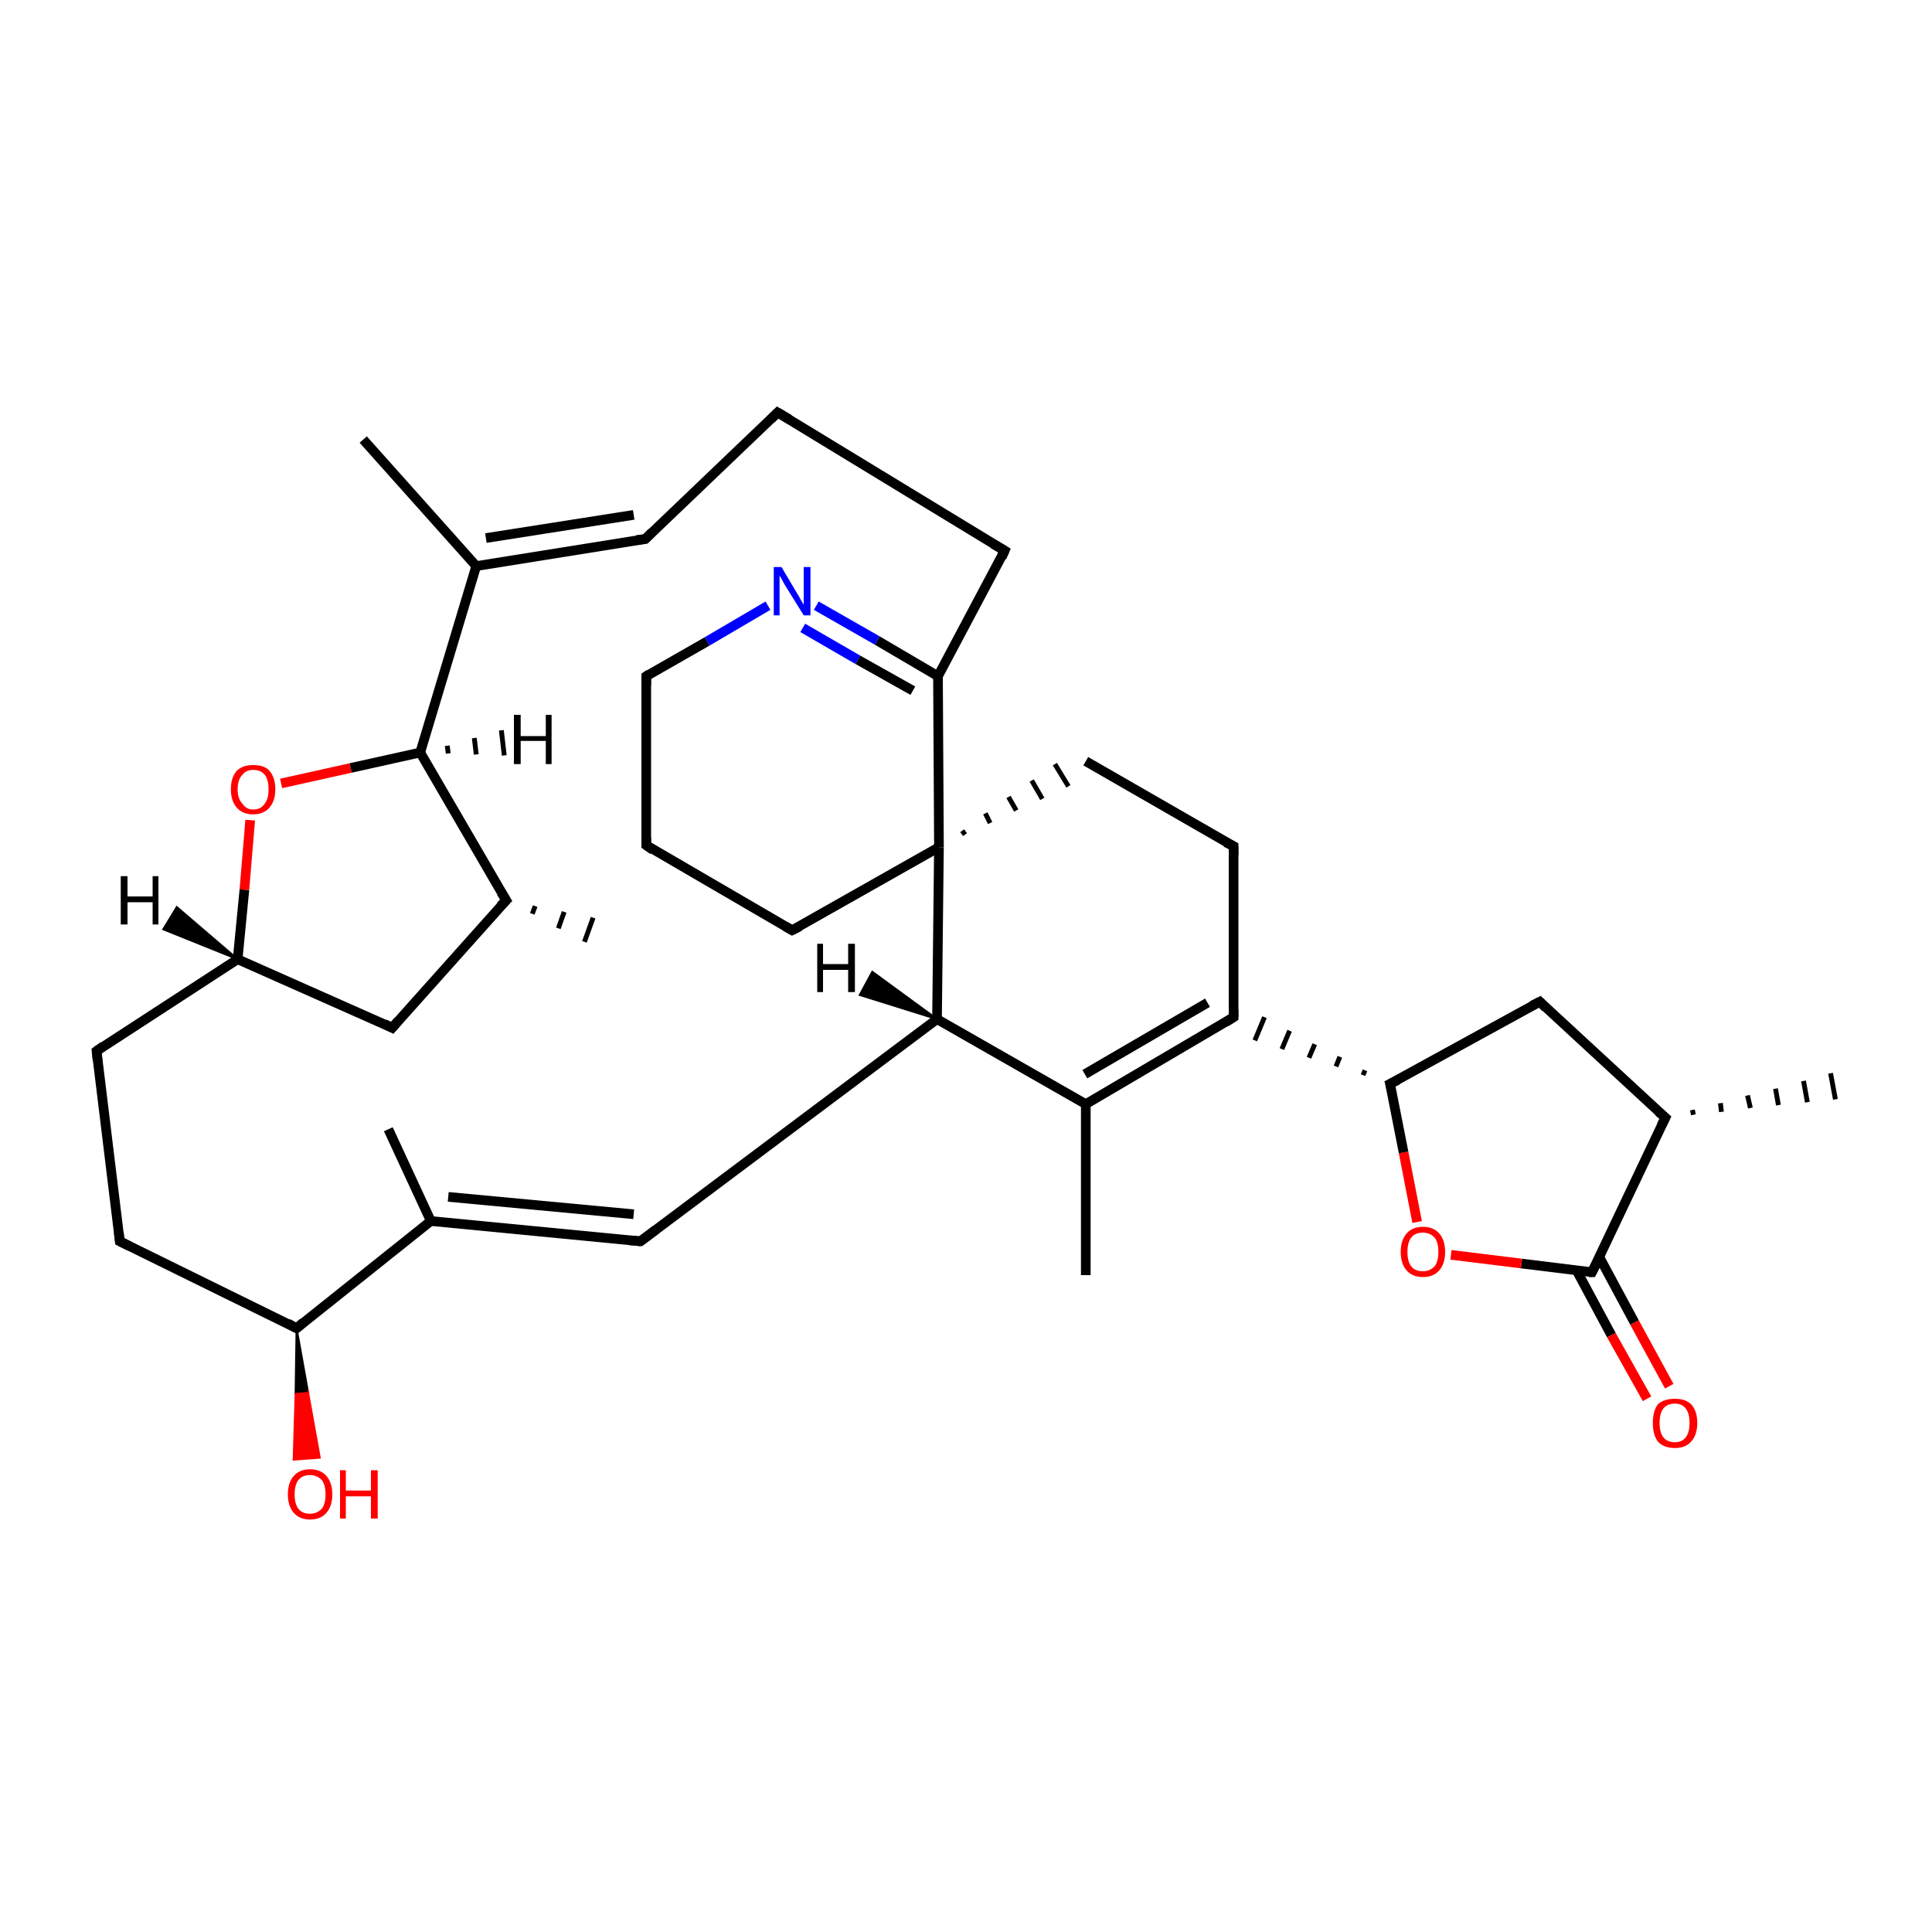 <?xml version='1.0' encoding='iso-8859-1'?>
<svg version='1.1' baseProfile='full'
              xmlns='http://www.w3.org/2000/svg'
                      xmlns:rdkit='http://www.rdkit.org/xml'
                      xmlns:xlink='http://www.w3.org/1999/xlink'
                  xml:space='preserve'
width='200px' height='200px' viewBox='0 0 200 200'>
<!-- END OF HEADER -->
<rect style='opacity:1.0;fill:#FFFFFF;stroke:none' width='200.0' height='200.0' x='0.0' y='0.0'> </rect>
<path class='bond-0 atom-0 atom-1' d='M 170.5,144.8 L 166.8,138.2' style='fill:none;fill-rule:evenodd;stroke:#FF0000;stroke-width:1.0px;stroke-linecap:butt;stroke-linejoin:miter;stroke-opacity:1' />
<path class='bond-0 atom-0 atom-1' d='M 166.8,138.2 L 163.2,131.5' style='fill:none;fill-rule:evenodd;stroke:#000000;stroke-width:1.0px;stroke-linecap:butt;stroke-linejoin:miter;stroke-opacity:1' />
<path class='bond-0 atom-0 atom-1' d='M 172.8,143.5 L 169.2,136.9' style='fill:none;fill-rule:evenodd;stroke:#FF0000;stroke-width:1.0px;stroke-linecap:butt;stroke-linejoin:miter;stroke-opacity:1' />
<path class='bond-0 atom-0 atom-1' d='M 169.2,136.9 L 165.6,130.2' style='fill:none;fill-rule:evenodd;stroke:#000000;stroke-width:1.0px;stroke-linecap:butt;stroke-linejoin:miter;stroke-opacity:1' />
<path class='bond-1 atom-1 atom-2' d='M 164.8,131.7 L 157.5,130.8' style='fill:none;fill-rule:evenodd;stroke:#000000;stroke-width:1.0px;stroke-linecap:butt;stroke-linejoin:miter;stroke-opacity:1' />
<path class='bond-1 atom-1 atom-2' d='M 157.5,130.8 L 150.2,129.9' style='fill:none;fill-rule:evenodd;stroke:#FF0000;stroke-width:1.0px;stroke-linecap:butt;stroke-linejoin:miter;stroke-opacity:1' />
<path class='bond-2 atom-1 atom-5' d='M 164.8,131.7 L 172.4,115.7' style='fill:none;fill-rule:evenodd;stroke:#000000;stroke-width:1.0px;stroke-linecap:butt;stroke-linejoin:miter;stroke-opacity:1' />
<path class='bond-3 atom-2 atom-3' d='M 146.7,126.5 L 145.3,119.3' style='fill:none;fill-rule:evenodd;stroke:#FF0000;stroke-width:1.0px;stroke-linecap:butt;stroke-linejoin:miter;stroke-opacity:1' />
<path class='bond-3 atom-2 atom-3' d='M 145.3,119.3 L 143.9,112.2' style='fill:none;fill-rule:evenodd;stroke:#000000;stroke-width:1.0px;stroke-linecap:butt;stroke-linejoin:miter;stroke-opacity:1' />
<path class='bond-4 atom-3 atom-4' d='M 143.9,112.2 L 159.4,103.7' style='fill:none;fill-rule:evenodd;stroke:#000000;stroke-width:1.0px;stroke-linecap:butt;stroke-linejoin:miter;stroke-opacity:1' />
<path class='bond-5 atom-3 atom-7' d='M 141.3,110.8 L 141.1,111.3' style='fill:none;fill-rule:evenodd;stroke:#000000;stroke-width:0.5px;stroke-linecap:butt;stroke-linejoin:miter;stroke-opacity:1' />
<path class='bond-5 atom-3 atom-7' d='M 138.7,109.4 L 138.3,110.4' style='fill:none;fill-rule:evenodd;stroke:#000000;stroke-width:0.5px;stroke-linecap:butt;stroke-linejoin:miter;stroke-opacity:1' />
<path class='bond-5 atom-3 atom-7' d='M 136.1,108.1 L 135.5,109.5' style='fill:none;fill-rule:evenodd;stroke:#000000;stroke-width:0.5px;stroke-linecap:butt;stroke-linejoin:miter;stroke-opacity:1' />
<path class='bond-5 atom-3 atom-7' d='M 133.5,106.7 L 132.7,108.6' style='fill:none;fill-rule:evenodd;stroke:#000000;stroke-width:0.5px;stroke-linecap:butt;stroke-linejoin:miter;stroke-opacity:1' />
<path class='bond-5 atom-3 atom-7' d='M 130.9,105.3 L 129.9,107.7' style='fill:none;fill-rule:evenodd;stroke:#000000;stroke-width:0.5px;stroke-linecap:butt;stroke-linejoin:miter;stroke-opacity:1' />
<path class='bond-6 atom-4 atom-5' d='M 159.4,103.7 L 172.4,115.7' style='fill:none;fill-rule:evenodd;stroke:#000000;stroke-width:1.0px;stroke-linecap:butt;stroke-linejoin:miter;stroke-opacity:1' />
<path class='bond-7 atom-5 atom-6' d='M 175.2,114.9 L 175.3,115.4' style='fill:none;fill-rule:evenodd;stroke:#000000;stroke-width:0.5px;stroke-linecap:butt;stroke-linejoin:miter;stroke-opacity:1' />
<path class='bond-7 atom-5 atom-6' d='M 178.1,114.2 L 178.2,115.1' style='fill:none;fill-rule:evenodd;stroke:#000000;stroke-width:0.5px;stroke-linecap:butt;stroke-linejoin:miter;stroke-opacity:1' />
<path class='bond-7 atom-5 atom-6' d='M 180.9,113.4 L 181.2,114.7' style='fill:none;fill-rule:evenodd;stroke:#000000;stroke-width:0.5px;stroke-linecap:butt;stroke-linejoin:miter;stroke-opacity:1' />
<path class='bond-7 atom-5 atom-6' d='M 183.8,112.7 L 184.1,114.4' style='fill:none;fill-rule:evenodd;stroke:#000000;stroke-width:0.5px;stroke-linecap:butt;stroke-linejoin:miter;stroke-opacity:1' />
<path class='bond-7 atom-5 atom-6' d='M 186.7,111.9 L 187.1,114.1' style='fill:none;fill-rule:evenodd;stroke:#000000;stroke-width:0.5px;stroke-linecap:butt;stroke-linejoin:miter;stroke-opacity:1' />
<path class='bond-7 atom-5 atom-6' d='M 189.5,111.1 L 190.0,113.8' style='fill:none;fill-rule:evenodd;stroke:#000000;stroke-width:0.5px;stroke-linecap:butt;stroke-linejoin:miter;stroke-opacity:1' />
<path class='bond-8 atom-7 atom-8' d='M 127.7,105.3 L 112.4,114.3' style='fill:none;fill-rule:evenodd;stroke:#000000;stroke-width:1.0px;stroke-linecap:butt;stroke-linejoin:miter;stroke-opacity:1' />
<path class='bond-8 atom-7 atom-8' d='M 125.0,103.8 L 112.3,111.2' style='fill:none;fill-rule:evenodd;stroke:#000000;stroke-width:1.0px;stroke-linecap:butt;stroke-linejoin:miter;stroke-opacity:1' />
<path class='bond-9 atom-7 atom-13' d='M 127.7,105.3 L 127.7,87.6' style='fill:none;fill-rule:evenodd;stroke:#000000;stroke-width:1.0px;stroke-linecap:butt;stroke-linejoin:miter;stroke-opacity:1' />
<path class='bond-10 atom-8 atom-9' d='M 112.4,114.3 L 112.4,132.0' style='fill:none;fill-rule:evenodd;stroke:#000000;stroke-width:1.0px;stroke-linecap:butt;stroke-linejoin:miter;stroke-opacity:1' />
<path class='bond-11 atom-8 atom-10' d='M 112.4,114.3 L 97.0,105.5' style='fill:none;fill-rule:evenodd;stroke:#000000;stroke-width:1.0px;stroke-linecap:butt;stroke-linejoin:miter;stroke-opacity:1' />
<path class='bond-12 atom-10 atom-11' d='M 97.0,105.5 L 97.2,87.7' style='fill:none;fill-rule:evenodd;stroke:#000000;stroke-width:1.0px;stroke-linecap:butt;stroke-linejoin:miter;stroke-opacity:1' />
<path class='bond-13 atom-10 atom-14' d='M 97.0,105.5 L 66.3,128.5' style='fill:none;fill-rule:evenodd;stroke:#000000;stroke-width:1.0px;stroke-linecap:butt;stroke-linejoin:miter;stroke-opacity:1' />
<path class='bond-14 atom-11 atom-12' d='M 99.9,86.4 L 99.6,86.0' style='fill:none;fill-rule:evenodd;stroke:#000000;stroke-width:0.5px;stroke-linecap:butt;stroke-linejoin:miter;stroke-opacity:1' />
<path class='bond-14 atom-11 atom-12' d='M 102.5,85.2 L 102.0,84.2' style='fill:none;fill-rule:evenodd;stroke:#000000;stroke-width:0.5px;stroke-linecap:butt;stroke-linejoin:miter;stroke-opacity:1' />
<path class='bond-14 atom-11 atom-12' d='M 105.2,83.9 L 104.4,82.5' style='fill:none;fill-rule:evenodd;stroke:#000000;stroke-width:0.5px;stroke-linecap:butt;stroke-linejoin:miter;stroke-opacity:1' />
<path class='bond-14 atom-11 atom-12' d='M 107.9,82.7 L 106.8,80.8' style='fill:none;fill-rule:evenodd;stroke:#000000;stroke-width:0.5px;stroke-linecap:butt;stroke-linejoin:miter;stroke-opacity:1' />
<path class='bond-14 atom-11 atom-12' d='M 110.6,81.4 L 109.2,79.1' style='fill:none;fill-rule:evenodd;stroke:#000000;stroke-width:0.5px;stroke-linecap:butt;stroke-linejoin:miter;stroke-opacity:1' />
<path class='bond-15 atom-11 atom-32' d='M 97.2,87.7 L 97.1,70.0' style='fill:none;fill-rule:evenodd;stroke:#000000;stroke-width:1.0px;stroke-linecap:butt;stroke-linejoin:miter;stroke-opacity:1' />
<path class='bond-16 atom-11 atom-36' d='M 97.2,87.7 L 82.0,96.3' style='fill:none;fill-rule:evenodd;stroke:#000000;stroke-width:1.0px;stroke-linecap:butt;stroke-linejoin:miter;stroke-opacity:1' />
<path class='bond-17 atom-12 atom-13' d='M 112.4,78.8 L 127.7,87.6' style='fill:none;fill-rule:evenodd;stroke:#000000;stroke-width:1.0px;stroke-linecap:butt;stroke-linejoin:miter;stroke-opacity:1' />
<path class='bond-18 atom-14 atom-15' d='M 66.3,128.5 L 44.6,126.4' style='fill:none;fill-rule:evenodd;stroke:#000000;stroke-width:1.0px;stroke-linecap:butt;stroke-linejoin:miter;stroke-opacity:1' />
<path class='bond-18 atom-14 atom-15' d='M 65.6,125.7 L 46.4,123.9' style='fill:none;fill-rule:evenodd;stroke:#000000;stroke-width:1.0px;stroke-linecap:butt;stroke-linejoin:miter;stroke-opacity:1' />
<path class='bond-19 atom-15 atom-16' d='M 44.6,126.4 L 40.2,116.9' style='fill:none;fill-rule:evenodd;stroke:#000000;stroke-width:1.0px;stroke-linecap:butt;stroke-linejoin:miter;stroke-opacity:1' />
<path class='bond-20 atom-15 atom-17' d='M 44.6,126.4 L 30.7,137.5' style='fill:none;fill-rule:evenodd;stroke:#000000;stroke-width:1.0px;stroke-linecap:butt;stroke-linejoin:miter;stroke-opacity:1' />
<path class='bond-21 atom-17 atom-18' d='M 30.7,137.5 L 31.9,144.2 L 30.6,144.3 Z' style='fill:#000000;fill-rule:evenodd;fill-opacity:1;stroke:#000000;stroke-width:0.2px;stroke-linecap:butt;stroke-linejoin:miter;stroke-miterlimit:10;stroke-opacity:1;' />
<path class='bond-21 atom-17 atom-18' d='M 31.9,144.2 L 30.4,151.1 L 33.1,150.9 Z' style='fill:#FF0000;fill-rule:evenodd;fill-opacity:1;stroke:#FF0000;stroke-width:0.2px;stroke-linecap:butt;stroke-linejoin:miter;stroke-miterlimit:10;stroke-opacity:1;' />
<path class='bond-21 atom-17 atom-18' d='M 31.9,144.2 L 30.6,144.3 L 30.4,151.1 Z' style='fill:#FF0000;fill-rule:evenodd;fill-opacity:1;stroke:#FF0000;stroke-width:0.2px;stroke-linecap:butt;stroke-linejoin:miter;stroke-miterlimit:10;stroke-opacity:1;' />
<path class='bond-22 atom-17 atom-19' d='M 30.7,137.5 L 12.4,128.5' style='fill:none;fill-rule:evenodd;stroke:#000000;stroke-width:1.0px;stroke-linecap:butt;stroke-linejoin:miter;stroke-opacity:1' />
<path class='bond-23 atom-19 atom-20' d='M 12.4,128.5 L 10.0,108.8' style='fill:none;fill-rule:evenodd;stroke:#000000;stroke-width:1.0px;stroke-linecap:butt;stroke-linejoin:miter;stroke-opacity:1' />
<path class='bond-24 atom-20 atom-21' d='M 10.0,108.8 L 24.6,99.3' style='fill:none;fill-rule:evenodd;stroke:#000000;stroke-width:1.0px;stroke-linecap:butt;stroke-linejoin:miter;stroke-opacity:1' />
<path class='bond-25 atom-21 atom-22' d='M 24.6,99.3 L 40.6,106.4' style='fill:none;fill-rule:evenodd;stroke:#000000;stroke-width:1.0px;stroke-linecap:butt;stroke-linejoin:miter;stroke-opacity:1' />
<path class='bond-26 atom-21 atom-25' d='M 24.6,99.3 L 25.3,92.1' style='fill:none;fill-rule:evenodd;stroke:#000000;stroke-width:1.0px;stroke-linecap:butt;stroke-linejoin:miter;stroke-opacity:1' />
<path class='bond-26 atom-21 atom-25' d='M 25.3,92.1 L 25.9,84.9' style='fill:none;fill-rule:evenodd;stroke:#FF0000;stroke-width:1.0px;stroke-linecap:butt;stroke-linejoin:miter;stroke-opacity:1' />
<path class='bond-27 atom-22 atom-23' d='M 40.6,106.4 L 52.4,93.2' style='fill:none;fill-rule:evenodd;stroke:#000000;stroke-width:1.0px;stroke-linecap:butt;stroke-linejoin:miter;stroke-opacity:1' />
<path class='bond-28 atom-23 atom-24' d='M 55.4,93.8 L 55.1,94.6' style='fill:none;fill-rule:evenodd;stroke:#000000;stroke-width:0.5px;stroke-linecap:butt;stroke-linejoin:miter;stroke-opacity:1' />
<path class='bond-28 atom-23 atom-24' d='M 58.4,94.4 L 57.8,96.1' style='fill:none;fill-rule:evenodd;stroke:#000000;stroke-width:0.5px;stroke-linecap:butt;stroke-linejoin:miter;stroke-opacity:1' />
<path class='bond-28 atom-23 atom-24' d='M 61.4,95.0 L 60.5,97.5' style='fill:none;fill-rule:evenodd;stroke:#000000;stroke-width:0.5px;stroke-linecap:butt;stroke-linejoin:miter;stroke-opacity:1' />
<path class='bond-29 atom-23 atom-26' d='M 52.4,93.2 L 43.5,77.9' style='fill:none;fill-rule:evenodd;stroke:#000000;stroke-width:1.0px;stroke-linecap:butt;stroke-linejoin:miter;stroke-opacity:1' />
<path class='bond-30 atom-25 atom-26' d='M 29.1,81.1 L 36.3,79.5' style='fill:none;fill-rule:evenodd;stroke:#FF0000;stroke-width:1.0px;stroke-linecap:butt;stroke-linejoin:miter;stroke-opacity:1' />
<path class='bond-30 atom-25 atom-26' d='M 36.3,79.5 L 43.5,77.9' style='fill:none;fill-rule:evenodd;stroke:#000000;stroke-width:1.0px;stroke-linecap:butt;stroke-linejoin:miter;stroke-opacity:1' />
<path class='bond-31 atom-26 atom-27' d='M 43.5,77.9 L 49.3,58.6' style='fill:none;fill-rule:evenodd;stroke:#000000;stroke-width:1.0px;stroke-linecap:butt;stroke-linejoin:miter;stroke-opacity:1' />
<path class='bond-32 atom-27 atom-28' d='M 49.3,58.6 L 37.6,45.5' style='fill:none;fill-rule:evenodd;stroke:#000000;stroke-width:1.0px;stroke-linecap:butt;stroke-linejoin:miter;stroke-opacity:1' />
<path class='bond-33 atom-27 atom-29' d='M 49.3,58.6 L 66.8,55.8' style='fill:none;fill-rule:evenodd;stroke:#000000;stroke-width:1.0px;stroke-linecap:butt;stroke-linejoin:miter;stroke-opacity:1' />
<path class='bond-33 atom-27 atom-29' d='M 50.3,55.7 L 65.6,53.3' style='fill:none;fill-rule:evenodd;stroke:#000000;stroke-width:1.0px;stroke-linecap:butt;stroke-linejoin:miter;stroke-opacity:1' />
<path class='bond-34 atom-29 atom-30' d='M 66.8,55.8 L 80.5,42.7' style='fill:none;fill-rule:evenodd;stroke:#000000;stroke-width:1.0px;stroke-linecap:butt;stroke-linejoin:miter;stroke-opacity:1' />
<path class='bond-35 atom-30 atom-31' d='M 80.5,42.7 L 104.0,57.0' style='fill:none;fill-rule:evenodd;stroke:#000000;stroke-width:1.0px;stroke-linecap:butt;stroke-linejoin:miter;stroke-opacity:1' />
<path class='bond-36 atom-31 atom-32' d='M 104.0,57.0 L 97.1,70.0' style='fill:none;fill-rule:evenodd;stroke:#000000;stroke-width:1.0px;stroke-linecap:butt;stroke-linejoin:miter;stroke-opacity:1' />
<path class='bond-37 atom-32 atom-33' d='M 97.1,70.0 L 90.8,66.3' style='fill:none;fill-rule:evenodd;stroke:#000000;stroke-width:1.0px;stroke-linecap:butt;stroke-linejoin:miter;stroke-opacity:1' />
<path class='bond-37 atom-32 atom-33' d='M 90.8,66.3 L 84.5,62.7' style='fill:none;fill-rule:evenodd;stroke:#0000FF;stroke-width:1.0px;stroke-linecap:butt;stroke-linejoin:miter;stroke-opacity:1' />
<path class='bond-37 atom-32 atom-33' d='M 94.5,71.5 L 88.8,68.3' style='fill:none;fill-rule:evenodd;stroke:#000000;stroke-width:1.0px;stroke-linecap:butt;stroke-linejoin:miter;stroke-opacity:1' />
<path class='bond-37 atom-32 atom-33' d='M 88.8,68.3 L 83.1,65.0' style='fill:none;fill-rule:evenodd;stroke:#0000FF;stroke-width:1.0px;stroke-linecap:butt;stroke-linejoin:miter;stroke-opacity:1' />
<path class='bond-38 atom-33 atom-34' d='M 79.5,62.7 L 73.2,66.4' style='fill:none;fill-rule:evenodd;stroke:#0000FF;stroke-width:1.0px;stroke-linecap:butt;stroke-linejoin:miter;stroke-opacity:1' />
<path class='bond-38 atom-33 atom-34' d='M 73.2,66.4 L 66.9,70.0' style='fill:none;fill-rule:evenodd;stroke:#000000;stroke-width:1.0px;stroke-linecap:butt;stroke-linejoin:miter;stroke-opacity:1' />
<path class='bond-39 atom-34 atom-35' d='M 66.9,70.0 L 66.9,87.5' style='fill:none;fill-rule:evenodd;stroke:#000000;stroke-width:1.0px;stroke-linecap:butt;stroke-linejoin:miter;stroke-opacity:1' />
<path class='bond-40 atom-35 atom-36' d='M 66.9,87.5 L 82.0,96.3' style='fill:none;fill-rule:evenodd;stroke:#000000;stroke-width:1.0px;stroke-linecap:butt;stroke-linejoin:miter;stroke-opacity:1' />
<path class='bond-41 atom-10 atom-37' d='M 97.0,105.5 L 89.0,103.0 L 90.3,100.6 Z' style='fill:#000000;fill-rule:evenodd;fill-opacity:1;stroke:#000000;stroke-width:0.2px;stroke-linecap:butt;stroke-linejoin:miter;stroke-miterlimit:10;stroke-opacity:1;' />
<path class='bond-42 atom-21 atom-38' d='M 24.6,99.3 L 16.9,96.2 L 18.3,93.9 Z' style='fill:#000000;fill-rule:evenodd;fill-opacity:1;stroke:#000000;stroke-width:0.2px;stroke-linecap:butt;stroke-linejoin:miter;stroke-miterlimit:10;stroke-opacity:1;' />
<path class='bond-43 atom-26 atom-39' d='M 46.3,77.2 L 46.4,78.0' style='fill:none;fill-rule:evenodd;stroke:#000000;stroke-width:0.5px;stroke-linecap:butt;stroke-linejoin:miter;stroke-opacity:1' />
<path class='bond-43 atom-26 atom-39' d='M 49.1,76.4 L 49.3,78.1' style='fill:none;fill-rule:evenodd;stroke:#000000;stroke-width:0.5px;stroke-linecap:butt;stroke-linejoin:miter;stroke-opacity:1' />
<path class='bond-43 atom-26 atom-39' d='M 51.9,75.6 L 52.2,78.2' style='fill:none;fill-rule:evenodd;stroke:#000000;stroke-width:0.5px;stroke-linecap:butt;stroke-linejoin:miter;stroke-opacity:1' />
<path d='M 164.5,131.7 L 164.8,131.7 L 165.2,130.9' style='fill:none;stroke:#000000;stroke-width:1.0px;stroke-linecap:butt;stroke-linejoin:miter;stroke-miterlimit:10;stroke-opacity:1;' />
<path d='M 144.0,112.6 L 143.9,112.2 L 144.7,111.8' style='fill:none;stroke:#000000;stroke-width:1.0px;stroke-linecap:butt;stroke-linejoin:miter;stroke-miterlimit:10;stroke-opacity:1;' />
<path d='M 158.6,104.1 L 159.4,103.7 L 160.0,104.3' style='fill:none;stroke:#000000;stroke-width:1.0px;stroke-linecap:butt;stroke-linejoin:miter;stroke-miterlimit:10;stroke-opacity:1;' />
<path d='M 172.0,116.5 L 172.4,115.7 L 171.7,115.1' style='fill:none;stroke:#000000;stroke-width:1.0px;stroke-linecap:butt;stroke-linejoin:miter;stroke-miterlimit:10;stroke-opacity:1;' />
<path d='M 126.9,105.8 L 127.7,105.3 L 127.7,104.5' style='fill:none;stroke:#000000;stroke-width:1.0px;stroke-linecap:butt;stroke-linejoin:miter;stroke-miterlimit:10;stroke-opacity:1;' />
<path d='M 127.7,88.5 L 127.7,87.6 L 126.9,87.2' style='fill:none;stroke:#000000;stroke-width:1.0px;stroke-linecap:butt;stroke-linejoin:miter;stroke-miterlimit:10;stroke-opacity:1;' />
<path d='M 67.9,127.3 L 66.3,128.5 L 65.2,128.4' style='fill:none;stroke:#000000;stroke-width:1.0px;stroke-linecap:butt;stroke-linejoin:miter;stroke-miterlimit:10;stroke-opacity:1;' />
<path d='M 31.4,136.9 L 30.7,137.5 L 29.8,137.0' style='fill:none;stroke:#000000;stroke-width:1.0px;stroke-linecap:butt;stroke-linejoin:miter;stroke-miterlimit:10;stroke-opacity:1;' />
<path d='M 13.4,129.0 L 12.4,128.5 L 12.3,127.6' style='fill:none;stroke:#000000;stroke-width:1.0px;stroke-linecap:butt;stroke-linejoin:miter;stroke-miterlimit:10;stroke-opacity:1;' />
<path d='M 10.1,109.8 L 10.0,108.8 L 10.7,108.3' style='fill:none;stroke:#000000;stroke-width:1.0px;stroke-linecap:butt;stroke-linejoin:miter;stroke-miterlimit:10;stroke-opacity:1;' />
<path d='M 39.8,106.0 L 40.6,106.4 L 41.2,105.7' style='fill:none;stroke:#000000;stroke-width:1.0px;stroke-linecap:butt;stroke-linejoin:miter;stroke-miterlimit:10;stroke-opacity:1;' />
<path d='M 51.8,93.8 L 52.4,93.2 L 51.9,92.4' style='fill:none;stroke:#000000;stroke-width:1.0px;stroke-linecap:butt;stroke-linejoin:miter;stroke-miterlimit:10;stroke-opacity:1;' />
<path d='M 65.9,55.9 L 66.8,55.8 L 67.5,55.1' style='fill:none;stroke:#000000;stroke-width:1.0px;stroke-linecap:butt;stroke-linejoin:miter;stroke-miterlimit:10;stroke-opacity:1;' />
<path d='M 79.8,43.4 L 80.5,42.7 L 81.7,43.4' style='fill:none;stroke:#000000;stroke-width:1.0px;stroke-linecap:butt;stroke-linejoin:miter;stroke-miterlimit:10;stroke-opacity:1;' />
<path d='M 102.8,56.3 L 104.0,57.0 L 103.7,57.7' style='fill:none;stroke:#000000;stroke-width:1.0px;stroke-linecap:butt;stroke-linejoin:miter;stroke-miterlimit:10;stroke-opacity:1;' />
<path d='M 67.2,69.8 L 66.9,70.0 L 66.9,70.9' style='fill:none;stroke:#000000;stroke-width:1.0px;stroke-linecap:butt;stroke-linejoin:miter;stroke-miterlimit:10;stroke-opacity:1;' />
<path d='M 66.9,86.7 L 66.9,87.5 L 67.6,88.0' style='fill:none;stroke:#000000;stroke-width:1.0px;stroke-linecap:butt;stroke-linejoin:miter;stroke-miterlimit:10;stroke-opacity:1;' />
<path d='M 82.8,95.9 L 82.0,96.3 L 81.3,95.9' style='fill:none;stroke:#000000;stroke-width:1.0px;stroke-linecap:butt;stroke-linejoin:miter;stroke-miterlimit:10;stroke-opacity:1;' />
<path class='atom-0' d='M 171.1 147.3
Q 171.1 146.1, 171.6 145.4
Q 172.2 144.8, 173.4 144.8
Q 174.5 144.8, 175.1 145.4
Q 175.7 146.1, 175.7 147.3
Q 175.7 148.5, 175.1 149.2
Q 174.5 149.9, 173.4 149.9
Q 172.2 149.9, 171.6 149.2
Q 171.1 148.5, 171.1 147.3
M 173.4 149.3
Q 174.1 149.3, 174.5 148.8
Q 174.9 148.3, 174.9 147.3
Q 174.9 146.3, 174.5 145.8
Q 174.1 145.3, 173.4 145.3
Q 172.6 145.3, 172.2 145.8
Q 171.8 146.3, 171.8 147.3
Q 171.8 148.3, 172.2 148.8
Q 172.6 149.3, 173.4 149.3
' fill='#FF0000'/>
<path class='atom-2' d='M 145.0 129.6
Q 145.0 128.4, 145.6 127.7
Q 146.2 127.0, 147.3 127.0
Q 148.4 127.0, 149.0 127.7
Q 149.6 128.4, 149.6 129.6
Q 149.6 130.8, 149.0 131.5
Q 148.4 132.2, 147.3 132.2
Q 146.2 132.2, 145.6 131.5
Q 145.0 130.8, 145.0 129.6
M 147.3 131.6
Q 148.0 131.6, 148.5 131.1
Q 148.9 130.6, 148.9 129.6
Q 148.9 128.6, 148.5 128.1
Q 148.0 127.6, 147.3 127.6
Q 146.5 127.6, 146.1 128.1
Q 145.7 128.6, 145.7 129.6
Q 145.7 130.6, 146.1 131.1
Q 146.5 131.6, 147.3 131.6
' fill='#FF0000'/>
<path class='atom-18' d='M 29.8 154.7
Q 29.8 153.5, 30.4 152.8
Q 31.0 152.1, 32.1 152.1
Q 33.2 152.1, 33.8 152.8
Q 34.4 153.5, 34.4 154.7
Q 34.4 155.9, 33.8 156.6
Q 33.2 157.3, 32.1 157.3
Q 31.0 157.3, 30.4 156.6
Q 29.8 155.9, 29.8 154.7
M 32.1 156.7
Q 32.8 156.7, 33.3 156.2
Q 33.7 155.7, 33.7 154.7
Q 33.7 153.7, 33.3 153.2
Q 32.8 152.7, 32.1 152.7
Q 31.3 152.7, 30.9 153.2
Q 30.5 153.7, 30.5 154.7
Q 30.5 155.7, 30.9 156.2
Q 31.3 156.7, 32.1 156.7
' fill='#FF0000'/>
<path class='atom-18' d='M 35.2 152.2
L 35.8 152.2
L 35.8 154.3
L 38.4 154.3
L 38.4 152.2
L 39.1 152.2
L 39.1 157.2
L 38.4 157.2
L 38.4 154.9
L 35.8 154.9
L 35.8 157.2
L 35.2 157.2
L 35.2 152.2
' fill='#FF0000'/>
<path class='atom-25' d='M 23.9 81.7
Q 23.9 80.5, 24.5 79.8
Q 25.1 79.2, 26.2 79.2
Q 27.4 79.2, 27.9 79.8
Q 28.5 80.5, 28.5 81.7
Q 28.5 82.9, 27.9 83.6
Q 27.3 84.3, 26.2 84.3
Q 25.1 84.3, 24.5 83.6
Q 23.9 82.9, 23.9 81.7
M 26.2 83.8
Q 27.0 83.8, 27.4 83.2
Q 27.8 82.7, 27.8 81.7
Q 27.8 80.7, 27.4 80.2
Q 27.0 79.7, 26.2 79.7
Q 25.5 79.7, 25.1 80.2
Q 24.6 80.7, 24.6 81.7
Q 24.6 82.7, 25.1 83.2
Q 25.5 83.8, 26.2 83.8
' fill='#FF0000'/>
<path class='atom-33' d='M 80.9 58.7
L 82.5 61.4
Q 82.7 61.7, 82.9 62.1
Q 83.2 62.6, 83.2 62.6
L 83.2 58.7
L 83.9 58.7
L 83.9 63.7
L 83.2 63.7
L 81.4 60.8
Q 81.2 60.5, 81.0 60.1
Q 80.8 59.7, 80.7 59.6
L 80.7 63.7
L 80.1 63.7
L 80.1 58.7
L 80.9 58.7
' fill='#0000FF'/>
<path class='atom-37' d='M 84.6 97.7
L 85.2 97.7
L 85.2 99.8
L 87.8 99.8
L 87.8 97.7
L 88.5 97.7
L 88.5 102.7
L 87.8 102.7
L 87.8 100.4
L 85.2 100.4
L 85.2 102.7
L 84.6 102.7
L 84.6 97.7
' fill='#000000'/>
<path class='atom-38' d='M 12.5 90.7
L 13.2 90.7
L 13.2 92.8
L 15.8 92.8
L 15.8 90.7
L 16.4 90.7
L 16.4 95.7
L 15.8 95.7
L 15.8 93.4
L 13.2 93.4
L 13.2 95.7
L 12.5 95.7
L 12.5 90.7
' fill='#000000'/>
<path class='atom-39' d='M 53.2 74.0
L 53.9 74.0
L 53.9 76.2
L 56.5 76.2
L 56.5 74.0
L 57.1 74.0
L 57.1 79.1
L 56.5 79.1
L 56.5 76.7
L 53.9 76.7
L 53.9 79.1
L 53.2 79.1
L 53.2 74.0
' fill='#000000'/>
</svg>
